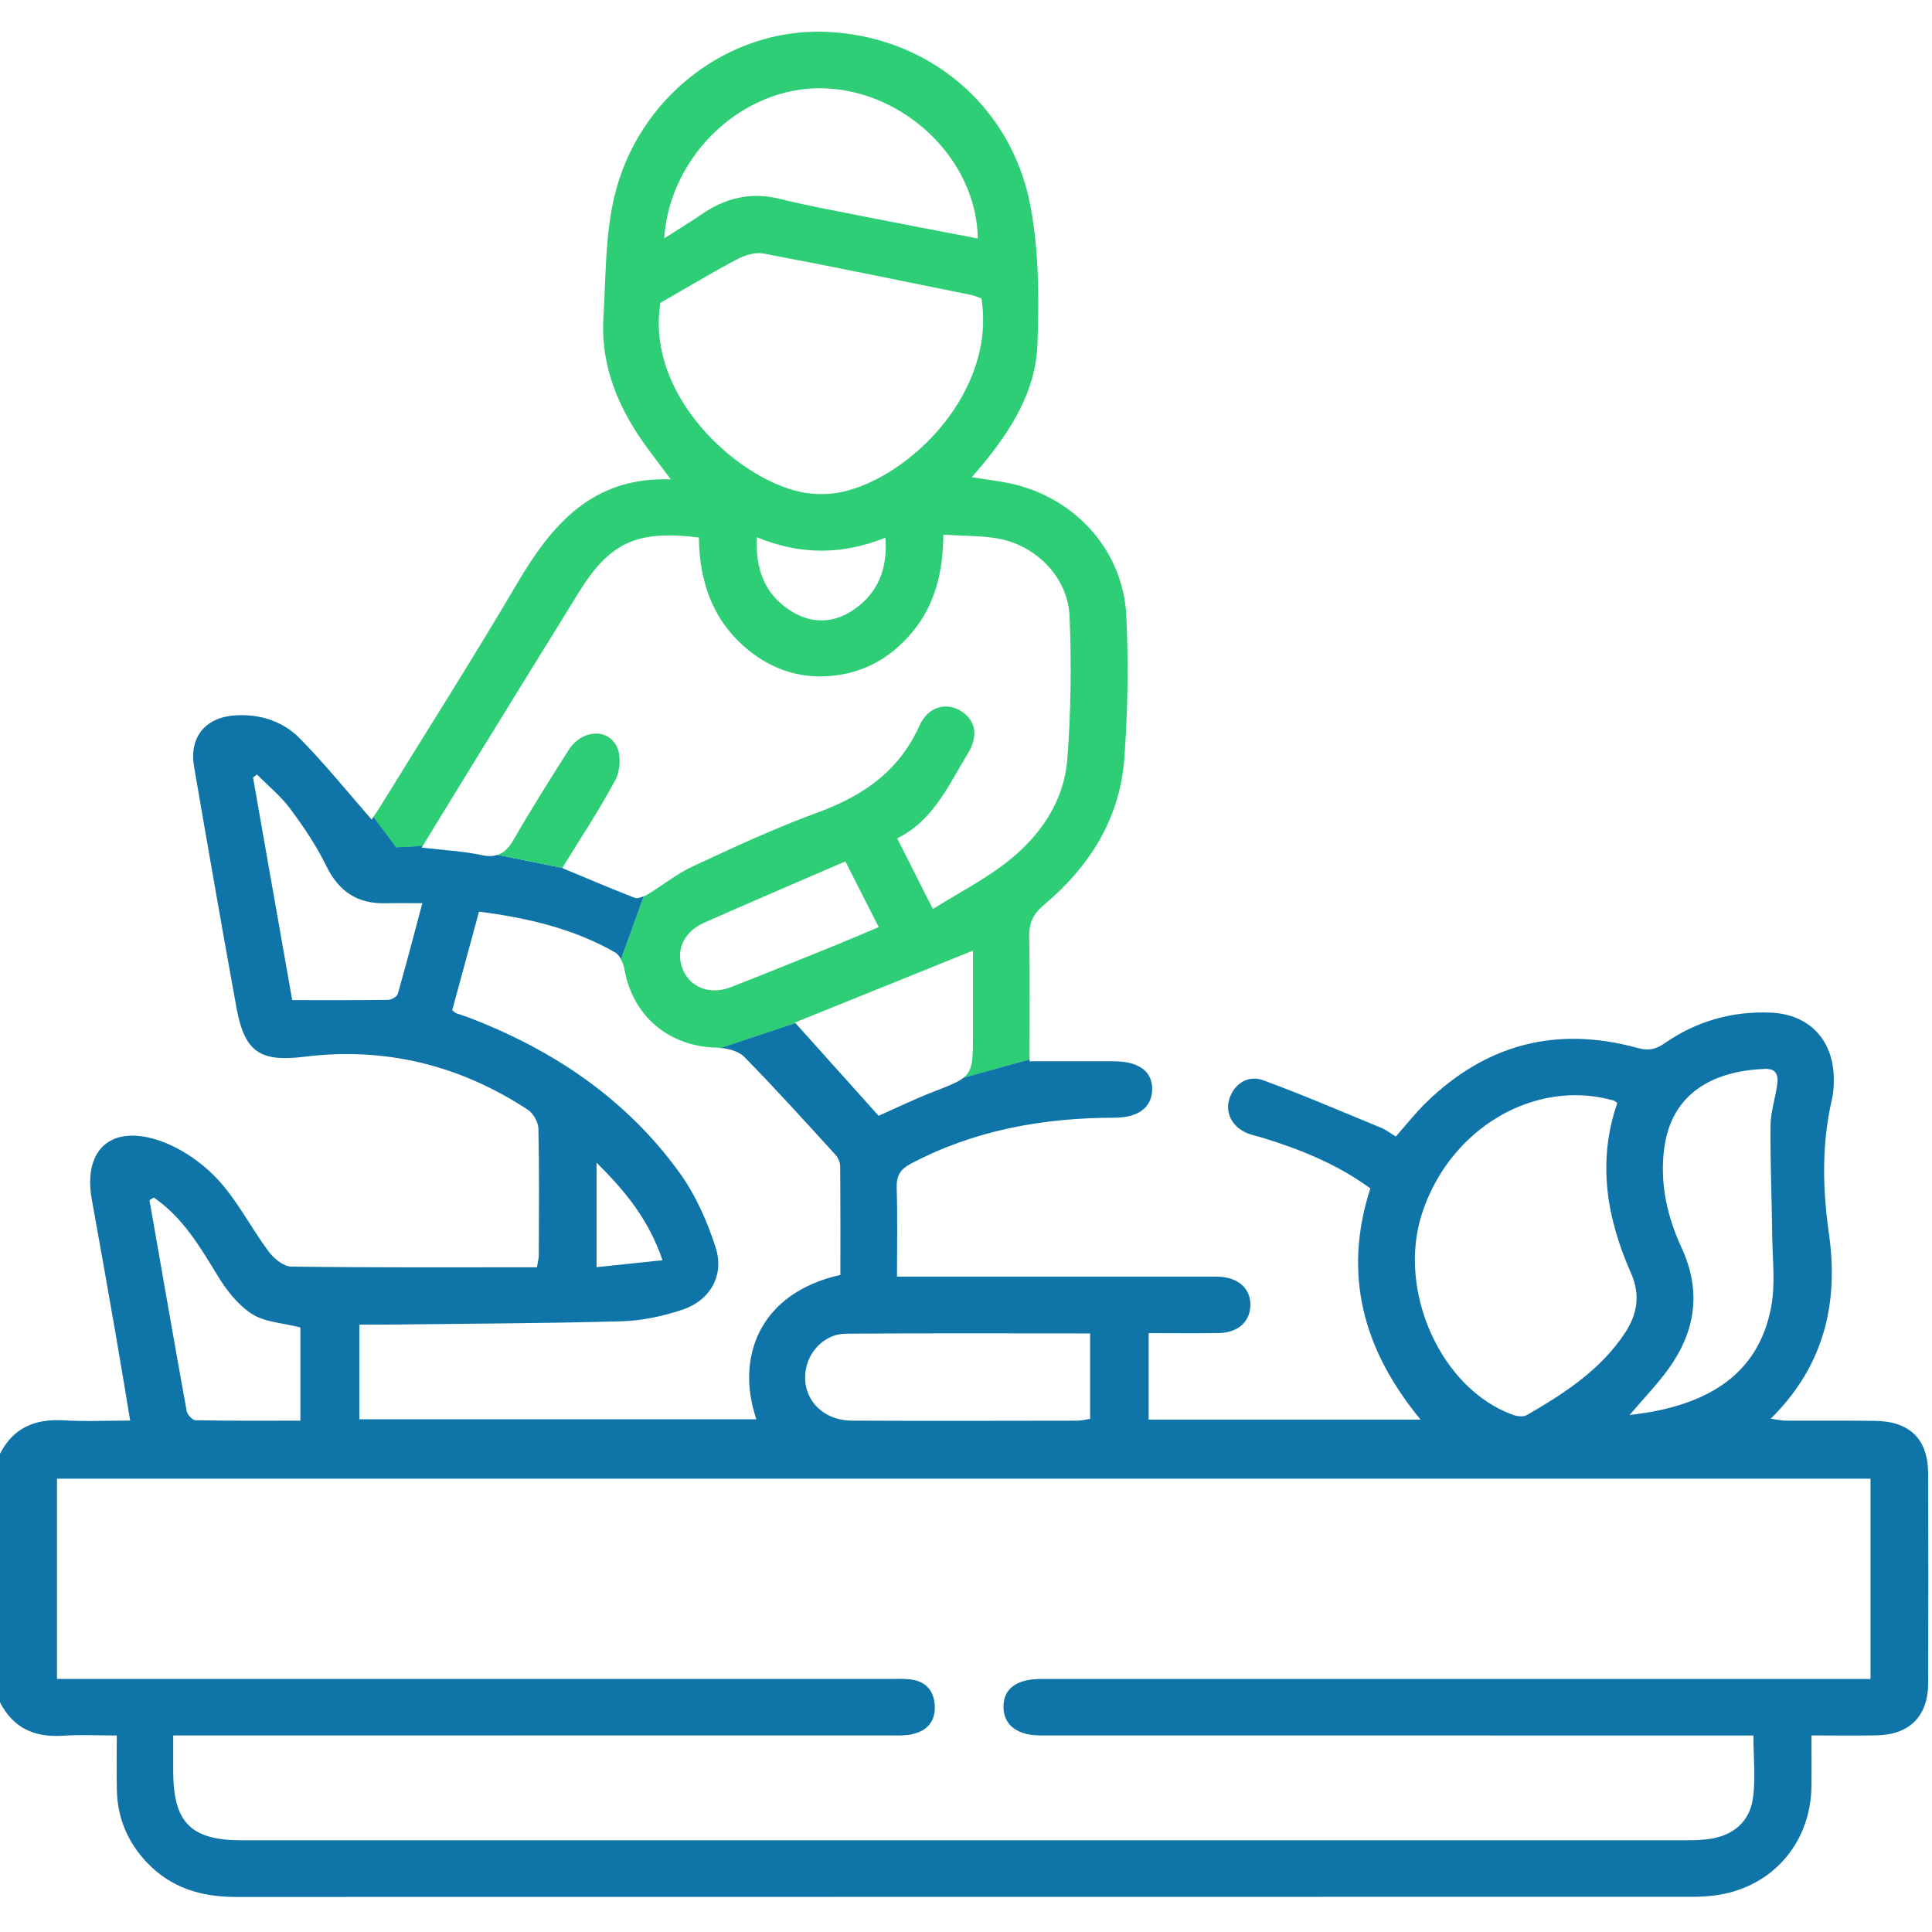 <?xml version="1.0" encoding="utf-8"?>
<!-- Generator: Adobe Illustrator 27.8.1, SVG Export Plug-In . SVG Version: 6.00 Build 0)  -->
<svg version="1.1" id="Layer_1" xmlns="http://www.w3.org/2000/svg" xmlns:xlink="http://www.w3.org/1999/xlink" x="0px" y="0px"
	 viewBox="0 0 50 50" enable-background="new 0 0 50 50" xml:space="preserve">
<g>
	<path fill="none" d="M19.583,13.902c-0.032,0.846,0.213,1.482,0.875,1.904c0.544,0.346,1.117,0.332,1.645-0.034
		c0.624-0.432,0.867-1.051,0.812-1.856C21.803,14.357,20.728,14.375,19.583,13.902z"/>
	<path fill="none" d="M9.973,23.376c-0.729,0.016-1.21-0.309-1.533-0.972c-0.253-0.521-0.585-1.01-0.932-1.476
		c-0.243-0.327-0.569-0.592-0.858-0.884c-0.034,0.025-0.069,0.051-0.103,0.076c0.338,1.922,0.676,3.844,1.014,5.763
		c0.87,0,1.678,0.005,2.486-0.007c0.086-0.001,0.228-0.085,0.248-0.157c0.216-0.753,0.412-1.512,0.633-2.344
		C10.554,23.375,10.263,23.37,9.973,23.376z"/>
	<path fill="none" d="M20.723,12.733c0.34,0.071,0.72,0.074,1.059,0.001c1.782-0.385,4.005-2.604,3.618-5.011
		c-0.08-0.028-0.167-0.07-0.259-0.088c-1.793-0.364-3.584-0.734-5.381-1.074c-0.212-0.04-0.481,0.043-0.682,0.149
		c-0.654,0.346-1.289,0.728-1.987,1.128C16.703,10.261,19.103,12.394,20.723,12.733z"/>
	<path fill="none" d="M18.218,23.882c-0.543,0.24-0.751,0.753-0.535,1.234c0.204,0.453,0.702,0.638,1.238,0.429
		c0.935-0.365,1.865-0.745,2.796-1.121c0.337-0.136,0.67-0.282,1.024-0.431c-0.299-0.59-0.57-1.122-0.863-1.7
		C20.622,22.837,19.416,23.351,18.218,23.882z"/>
	<path fill="none" d="M20.173,5.146c0.738,0.182,1.488,0.319,2.234,0.467c0.961,0.19,1.925,0.372,2.898,0.56
		c-0.027-2.04-1.89-3.827-3.991-3.887c-2.068-0.06-3.975,1.703-4.126,3.884c0.345-0.22,0.659-0.408,0.96-0.616
		C18.767,5.127,19.423,4.961,20.173,5.146z"/>
	<path fill="none" d="M25.184,24.601c-1.589,0.642-3.084,1.245-4.613,1.863c0.005,0.006,0.01,0.011,0.016,0.017
		c0.74,0.825,1.444,1.609,2.151,2.398c0.467-0.206,0.931-0.433,1.41-0.618c0.395-0.153,0.638-0.247,0.79-0.367
		c0.244-0.195,0.247-0.46,0.247-1.164C25.184,26.043,25.184,25.356,25.184,24.601z"/>
	<path fill="none" d="M17.936,22.419c1.059-0.491,2.12-0.987,3.215-1.387c1.179-0.431,2.115-1.067,2.646-2.253
		c0.226-0.505,0.707-0.616,1.086-0.371c0.375,0.241,0.445,0.642,0.159,1.108c-0.497,0.808-0.878,1.713-1.821,2.181
		c0.307,0.608,0.59,1.168,0.924,1.828c0.677-0.423,1.344-0.764,1.922-1.219c0.854-0.671,1.471-1.557,1.557-2.661
		c0.095-1.227,0.11-2.467,0.058-3.696c-0.042-1.014-0.878-1.851-1.884-2.017c-0.428-0.071-0.869-0.062-1.382-0.094
		c-0.009,0.98-0.218,1.816-0.804,2.521c-0.593,0.713-1.35,1.11-2.277,1.144c-0.668,0.024-1.283-0.174-1.824-0.571
		c-1.02-0.75-1.409-1.812-1.422-3.022c-1.608-0.197-2.304,0.124-3.11,1.424c-1.086,1.752-2.164,3.508-3.245,5.263
		c-0.255,0.413-0.508,0.831-0.793,1.299c-0.009,0.015-0.017,0.028-0.027,0.044c0.564,0.067,1.081,0.091,1.581,0.199
		c0.16,0.035,0.279,0.022,0.385-0.013l1.674,0.339c-0.001,0.001-0.002,0.003-0.002,0.004c0.649,0.27,1.258,0.532,1.875,0.77
		c0.062,0.024,0.151-0.005,0.234-0.042c0.031-0.014,0.065-0.026,0.091-0.041C17.149,22.914,17.517,22.613,17.936,22.419z"/>
	<path fill="none" d="M16.161,25.077c-0.014-0.08-0.046-0.17-0.09-0.25c-0.041-0.075-0.092-0.141-0.152-0.175
		c-1.084-0.621-2.274-0.896-3.523-1.056c-0.239,0.878-0.467,1.718-0.693,2.549c0.046,0.038,0.067,0.067,0.095,0.077
		c0.106,0.04,0.216,0.071,0.322,0.111c2.186,0.834,4.072,2.098,5.455,4.005c0.419,0.577,0.726,1.266,0.945,1.949
		c0.234,0.73-0.145,1.377-0.873,1.616c-0.502,0.165-1.042,0.281-1.568,0.295c-2.061,0.055-4.124,0.062-6.187,0.086
		c-0.189,0.002-0.379,0-0.592,0c0,0.85,0,1.637,0,2.45c3.438,0,6.85,0,10.273,0c-0.541-1.598,0.074-3.265,2.175-3.737
		c0-0.932,0.004-1.872-0.006-2.812c-0.001-0.102-0.055-0.224-0.125-0.301c-0.776-0.85-1.548-1.705-2.353-2.526
		c-0.14-0.143-0.396-0.217-0.616-0.233c-0.022-0.002-0.046-0.011-0.067-0.012C17.327,27.098,16.373,26.305,16.161,25.077z"/>
	<path fill="none" d="M5.061,36.756c0.903,0.017,1.806,0.011,2.713,0.011c0-0.862,0-1.662,0-2.413
		c-0.453-0.116-0.913-0.133-1.249-0.346c-0.36-0.229-0.659-0.609-0.886-0.983c-0.463-0.761-0.911-1.52-1.659-2.033
		c-0.037,0.023-0.074,0.046-0.111,0.068c0.318,1.819,0.633,3.639,0.962,5.456C4.848,36.61,4.98,36.754,5.061,36.756z"/>
	<path fill="none" d="M39.151,36.615c0.11,0.04,0.274,0.059,0.365,0.006c0.972-0.564,1.916-1.172,2.547-2.14
		c0.309-0.474,0.391-0.977,0.149-1.525c-0.628-1.42-0.885-2.88-0.358-4.411c-0.06-0.043-0.072-0.057-0.087-0.061
		c-2.044-0.588-4.258,0.719-4.97,2.933C36.155,33.416,37.296,35.945,39.151,36.615z"/>
	<path fill="none" d="M1.475,43.452c0.234,0,0.424,0,0.615,0c6.968,0,13.935,0,20.903,0c0.179,0,0.358-0.008,0.536,0.008
		c0.394,0.035,0.628,0.257,0.661,0.651c0.035,0.419-0.183,0.683-0.584,0.772c-0.187,0.041-0.387,0.03-0.582,0.03
		c-5.977,0.001-11.954,0.001-17.931,0.001c-0.189,0-0.378,0-0.61,0c0,0.346,0,0.634,0,0.923c0,1.33,0.456,1.791,1.777,1.791
		c12.457,0,24.915,0,37.372-0.001c0.21,0,0.423-0.006,0.631-0.037c0.594-0.091,1.009-0.444,1.098-1.021
		c0.082-0.531,0.017-1.085,0.017-1.654c-2.026,0-4.023,0-6.019,0c-4.142,0-8.283,0.001-12.425-0.001
		c-0.609,0-0.956-0.269-0.964-0.727c-0.008-0.468,0.324-0.727,0.94-0.734c0.13-0.001,0.26,0,0.39,0c6.838,0,13.675,0,20.513,0
		c0.191,0,0.382,0,0.596,0c0-1.759,0-3.468,0-5.183c-15.661,0-31.291,0-46.934,0C1.475,39.995,1.475,41.682,1.475,43.452z"/>
	<path fill="none" d="M22.045,36.765c1.945,0.009,3.89,0.004,5.835,0.001c0.106,0,0.213-0.029,0.333-0.046c0-0.739,0-1.446,0-2.212
		c-2.142,0-4.232-0.009-6.321,0.007c-0.496,0.004-0.902,0.382-1.017,0.839C20.687,36.103,21.219,36.761,22.045,36.765z"/>
	<path fill="none" d="M42.763,36.534c1.554-0.294,2.752-1.033,3.071-2.695c0.117-0.608,0.035-1.256,0.029-1.885
		c-0.01-0.938-0.052-1.877-0.043-2.815c0.003-0.352,0.118-0.702,0.171-1.055c0.035-0.234-0.003-0.432-0.31-0.421
		c-1.247,0.045-2.428,0.559-2.616,2.085c-0.11,0.9,0.085,1.747,0.457,2.553c0.516,1.116,0.356,2.151-0.339,3.12
		c-0.29,0.404-0.642,0.765-1.012,1.2C42.413,36.586,42.589,36.567,42.763,36.534z"/>
	<path fill="none" d="M15.439,30.09c0,0.95,0,1.794,0,2.705c0.559-0.059,1.08-0.114,1.707-0.179
		C16.787,31.566,16.191,30.834,15.439,30.09z"/>
	<path fill="#2DCE76" d="M10.939,21.896c0.286-0.468,0.539-0.886,0.793-1.299c1.081-1.755,2.159-3.511,3.245-5.263
		c0.806-1.3,1.502-1.621,3.11-1.424c0.013,1.21,0.402,2.272,1.422,3.022c0.541,0.398,1.156,0.595,1.824,0.571
		c0.927-0.033,1.684-0.431,2.277-1.144c0.586-0.705,0.795-1.541,0.804-2.521c0.513,0.032,0.955,0.023,1.382,0.094
		c1.006,0.166,1.842,1.003,1.884,2.017c0.051,1.23,0.037,2.47-0.058,3.696c-0.086,1.104-0.703,1.99-1.557,2.661
		c-0.578,0.454-1.245,0.796-1.922,1.219c-0.334-0.66-0.616-1.22-0.924-1.828c0.943-0.468,1.324-1.372,1.821-2.181
		c0.287-0.466,0.216-0.867-0.159-1.108c-0.38-0.244-0.86-0.133-1.086,0.371c-0.531,1.186-1.467,1.822-2.646,2.253
		c-1.095,0.4-2.156,0.896-3.215,1.387c-0.419,0.194-0.787,0.496-1.186,0.736c-0.026,0.016-0.06,0.027-0.091,0.041l-0.588,1.631
		c0.044,0.08,0.076,0.17,0.09,0.25c0.213,1.228,1.166,2.022,2.42,2.036c0.021,0,0.045,0.01,0.067,0.012l1.938-0.644
		c-0.005-0.006-0.01-0.011-0.016-0.017c1.529-0.617,3.024-1.221,4.613-1.863c0,0.756,0,1.442,0,2.129
		c0,0.704-0.003,0.97-0.247,1.164l1.71-0.472c0-1.007,0.013-2.091-0.008-3.176c-0.007-0.358,0.1-0.59,0.379-0.825
		c1.175-0.987,1.964-2.225,2.081-3.777c0.092-1.228,0.111-2.468,0.054-3.698c-0.075-1.633-1.233-2.971-2.823-3.392
		c-0.367-0.097-0.75-0.133-1.175-0.206c0.119-0.14,0.213-0.247,0.303-0.357c0.733-0.895,1.345-1.881,1.392-3.05
		c0.048-1.193,0.041-2.417-0.174-3.584c-0.488-2.651-2.699-4.454-5.353-4.535c-2.482-0.076-4.809,1.693-5.42,4.265
		c-0.24,1.012-0.221,2.088-0.284,3.137c-0.066,1.092,0.285,2.081,0.871,2.987c0.253,0.39,0.547,0.752,0.873,1.195
		c-2.025-0.073-3.078,1.166-3.977,2.694c-1.143,1.944-2.355,3.847-3.539,5.767c-0.067,0.109-0.133,0.204-0.185,0.278l0.586,0.785
		L10.939,21.896z M21.717,24.424c-0.931,0.377-1.86,0.757-2.796,1.121c-0.535,0.209-1.034,0.024-1.238-0.429
		c-0.216-0.481-0.008-0.993,0.535-1.234c1.198-0.531,2.404-1.045,3.66-1.589c0.293,0.577,0.563,1.11,0.863,1.7
		C22.386,24.142,22.053,24.287,21.717,24.424z M22.104,15.772c-0.528,0.366-1.102,0.38-1.645,0.034
		c-0.662-0.422-0.908-1.058-0.875-1.904c1.145,0.473,2.22,0.455,3.332,0.014C22.971,14.72,22.728,15.339,22.104,15.772z
		 M21.314,2.285c2.101,0.061,3.963,1.847,3.991,3.887c-0.974-0.188-1.937-0.369-2.898-0.56c-0.746-0.148-1.496-0.285-2.234-0.467
		c-0.75-0.185-1.406-0.019-2.024,0.407c-0.301,0.207-0.615,0.395-0.96,0.616C17.339,3.988,19.247,2.225,21.314,2.285z M17.09,7.838
		c0.698-0.4,1.332-0.783,1.987-1.128c0.201-0.106,0.47-0.19,0.682-0.149c1.797,0.34,3.589,0.71,5.381,1.074
		c0.092,0.019,0.179,0.061,0.259,0.088c0.388,2.407-1.836,4.627-3.618,5.011c-0.338,0.073-0.719,0.07-1.059-0.001
		C19.103,12.394,16.703,10.261,17.09,7.838z"/>
	<path fill="#0F75A8" d="M48.513,36.771c-0.763-0.009-1.527,0-2.29-0.004c-0.115-0.001-0.23-0.029-0.396-0.051
		c1.385-1.372,1.761-2.991,1.505-4.794c-0.166-1.168-0.189-2.327,0.081-3.484c0.04-0.172,0.048-0.354,0.046-0.532
		c-0.012-0.994-0.637-1.655-1.627-1.699c-1.003-0.044-1.932,0.221-2.755,0.795c-0.239,0.167-0.425,0.194-0.706,0.117
		c-2.086-0.573-3.914-0.096-5.463,1.415c-0.276,0.27-0.517,0.577-0.784,0.879c-0.13-0.078-0.245-0.17-0.376-0.224
		c-1.016-0.419-2.026-0.854-3.056-1.232c-0.401-0.147-0.758,0.103-0.877,0.484c-0.114,0.367,0.079,0.734,0.477,0.891
		c0.12,0.048,0.249,0.072,0.373,0.11c0.994,0.306,1.951,0.691,2.799,1.314c-0.725,2.244-0.172,4.198,1.301,5.984
		c-2.383,0-4.697,0-7.038,0c0-0.748,0-1.469,0-2.239c0.621,0,1.218,0.008,1.815-0.002c0.496-0.008,0.809-0.292,0.818-0.714
		c0.009-0.44-0.315-0.729-0.836-0.745c-0.114-0.003-0.227-0.001-0.341-0.001c-2.469,0-4.937,0-7.406,0c-0.173,0-0.346,0-0.563,0
		c0-0.802,0.017-1.546-0.008-2.289c-0.01-0.319,0.088-0.488,0.376-0.639c1.651-0.868,3.421-1.182,5.264-1.185
		c0.616-0.001,0.959-0.266,0.972-0.722c0.013-0.471-0.339-0.736-0.987-0.738c-0.71-0.002-1.419,0-2.183,0c0-0.015,0-0.032,0-0.047
		l-1.71,0.472c-0.151,0.121-0.394,0.214-0.79,0.367c-0.479,0.185-0.942,0.412-1.41,0.618c-0.707-0.788-1.411-1.573-2.151-2.398
		l-1.938,0.644c0.22,0.016,0.476,0.09,0.616,0.233c0.806,0.821,1.577,1.676,2.353,2.526c0.07,0.076,0.124,0.199,0.125,0.301
		c0.009,0.94,0.006,1.88,0.006,2.812c-2.102,0.473-2.716,2.139-2.175,3.737c-3.424,0-6.836,0-10.273,0c0-0.813,0-1.6,0-2.45
		c0.213,0,0.403,0.002,0.592,0c2.062-0.024,4.125-0.03,6.187-0.086c0.526-0.014,1.066-0.13,1.568-0.295
		c0.727-0.239,1.106-0.886,0.873-1.616c-0.219-0.683-0.526-1.372-0.945-1.949c-1.384-1.907-3.269-3.171-5.455-4.005
		c-0.106-0.04-0.216-0.071-0.322-0.111c-0.028-0.01-0.049-0.039-0.095-0.077c0.226-0.83,0.454-1.671,0.693-2.549
		c1.248,0.161,2.438,0.435,3.523,1.056c0.06,0.034,0.111,0.1,0.152,0.175l0.588-1.631c-0.082,0.037-0.171,0.066-0.234,0.042
		c-0.617-0.238-1.226-0.5-1.875-0.77c0.001-0.001,0.002-0.003,0.002-0.004l-1.674-0.339c-0.106,0.035-0.226,0.048-0.385,0.013
		c-0.499-0.108-1.017-0.132-1.581-0.199c0.009-0.015,0.017-0.028,0.027-0.044l-0.69,0.035l-0.586-0.785
		c-0.015,0.022-0.036,0.051-0.046,0.067c-0.636-0.726-1.215-1.445-1.859-2.099c-0.432-0.439-1.01-0.631-1.647-0.598
		c-0.784,0.04-1.223,0.552-1.089,1.332c0.357,2.078,0.718,4.156,1.096,6.231c0.208,1.143,0.603,1.416,1.75,1.274
		c2.101-0.261,4.03,0.215,5.791,1.371c0.142,0.093,0.27,0.322,0.274,0.49c0.024,1.088,0.014,2.176,0.01,3.264
		c0,0.106-0.031,0.212-0.048,0.323c-2.142,0-4.251,0.011-6.36-0.018c-0.2-0.003-0.451-0.211-0.586-0.393
		c-0.463-0.622-0.817-1.34-1.346-1.896c-0.418-0.439-0.991-0.824-1.566-1c-1.217-0.37-1.887,0.314-1.661,1.558
		c0.218,1.197,0.427,2.395,0.636,3.594c0.121,0.693,0.233,1.387,0.356,2.122c-0.63,0-1.182,0.028-1.731-0.007
		C0.905,36.716,0.345,36.95,0,37.622c0,2.144,0,4.288,0,6.433c0.342,0.672,0.901,0.916,1.635,0.865
		c0.447-0.031,0.898-0.006,1.387-0.006c0,0.511-0.009,0.963,0.002,1.414c0.017,0.729,0.284,1.358,0.789,1.885
		c0.625,0.653,1.41,0.88,2.293,0.88c12.571-0.003,25.141-0.002,37.712-0.004c0.178,0,0.357-0.011,0.534-0.032
		c1.467-0.176,2.5-1.32,2.527-2.802c0.008-0.433,0.001-0.867,0.001-1.342c0.606,0,1.155,0.011,1.703-0.003
		c0.847-0.022,1.315-0.501,1.318-1.353c0.006-1.803,0.005-3.606,0-5.408C49.899,37.245,49.432,36.781,48.513,36.771z M10.296,25.719
		c-0.021,0.073-0.162,0.156-0.248,0.157c-0.808,0.012-1.616,0.007-2.486,0.007c-0.338-1.92-0.676-3.842-1.014-5.763
		c0.034-0.025,0.069-0.051,0.103-0.076c0.289,0.293,0.615,0.557,0.858,0.884c0.346,0.466,0.678,0.955,0.932,1.476
		c0.323,0.664,0.804,0.989,1.533,0.972c0.29-0.007,0.581-0.001,0.956-0.001C10.707,24.207,10.511,24.966,10.296,25.719z
		 M15.439,30.09c0.752,0.744,1.348,1.475,1.707,2.525c-0.626,0.066-1.148,0.121-1.707,0.179
		C15.439,31.885,15.439,31.04,15.439,30.09z M43.184,35.421c0.695-0.968,0.854-2.003,0.339-3.12
		c-0.372-0.806-0.568-1.653-0.457-2.553c0.187-1.526,1.369-2.041,2.616-2.085c0.307-0.011,0.345,0.187,0.31,0.421
		c-0.053,0.353-0.168,0.703-0.171,1.055c-0.009,0.938,0.033,1.876,0.043,2.815c0.007,0.629,0.088,1.277-0.029,1.885
		c-0.32,1.662-1.517,2.401-3.071,2.695c-0.174,0.033-0.35,0.052-0.59,0.087C42.543,36.185,42.894,35.825,43.184,35.421z
		 M36.798,31.417c0.712-2.214,2.926-3.52,4.97-2.933c0.015,0.004,0.027,0.018,0.087,0.061c-0.527,1.531-0.27,2.991,0.358,4.411
		c0.242,0.547,0.161,1.051-0.149,1.525c-0.631,0.968-1.575,1.576-2.547,2.14c-0.091,0.053-0.255,0.034-0.365-0.006
		C37.296,35.945,36.155,33.416,36.798,31.417z M20.874,35.355c0.115-0.457,0.521-0.835,1.017-0.839
		c2.09-0.016,4.179-0.007,6.321-0.007c0,0.766,0,1.473,0,2.212c-0.12,0.017-0.227,0.046-0.333,0.046
		c-1.945,0.003-3.89,0.008-5.835-0.001C21.219,36.761,20.687,36.103,20.874,35.355z M3.98,30.992
		c0.748,0.513,1.196,1.272,1.659,2.033c0.227,0.374,0.526,0.754,0.886,0.983c0.336,0.213,0.796,0.23,1.249,0.346
		c0,0.751,0,1.55,0,2.413c-0.907,0-1.81,0.006-2.713-0.011c-0.081-0.002-0.213-0.145-0.23-0.239
		c-0.329-1.817-0.644-3.637-0.962-5.456C3.906,31.037,3.943,31.014,3.98,30.992z M48.409,43.452c-0.214,0-0.405,0-0.596,0
		c-6.838,0-13.675,0-20.513,0c-0.13,0-0.26-0.001-0.39,0c-0.616,0.006-0.949,0.266-0.94,0.734c0.008,0.458,0.354,0.727,0.964,0.727
		c4.142,0.002,8.283,0.001,12.425,0.001c1.997,0,3.993,0,6.019,0c0,0.569,0.065,1.123-0.017,1.654
		c-0.089,0.577-0.504,0.93-1.098,1.021c-0.207,0.032-0.42,0.037-0.631,0.037c-12.457,0.002-24.915,0.002-37.372,0.001
		c-1.322,0-1.777-0.461-1.777-1.791c0-0.289,0-0.577,0-0.923c0.232,0,0.421,0,0.61,0c5.977,0,11.954,0,17.931-0.001
		c0.194,0,0.395,0.011,0.582-0.03c0.401-0.089,0.619-0.352,0.584-0.772c-0.033-0.394-0.267-0.615-0.661-0.651
		c-0.177-0.016-0.357-0.008-0.536-0.008c-6.968,0-13.935,0-20.903,0c-0.191,0-0.382,0-0.615,0c0-1.77,0-3.457,0-5.183
		c15.643,0,31.272,0,46.934,0C48.409,39.984,48.409,41.693,48.409,43.452z"/>
</g>
<path fill="#2DCE76" d="M15.972,19.342c-0.232-0.511-0.918-0.461-1.254,0.066c-0.488,0.766-0.972,1.536-1.426,2.323
	c-0.119,0.206-0.243,0.337-0.414,0.393l1.674,0.339c0.462-0.753,0.952-1.493,1.371-2.271C16.048,19.961,16.078,19.576,15.972,19.342
	z"/>
</svg>
